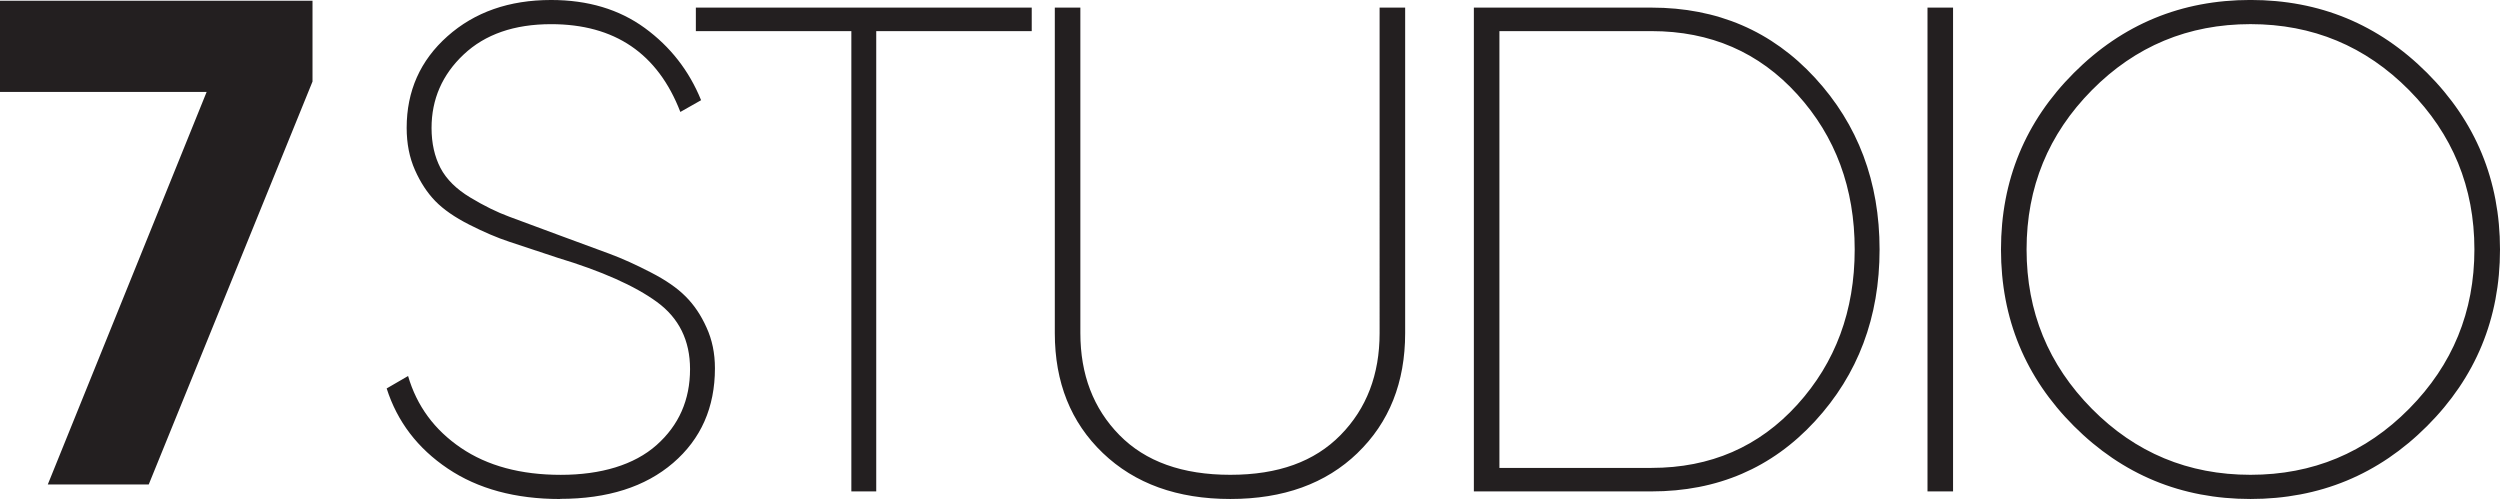 <?xml version="1.0" encoding="UTF-8"?>
<svg id="Layer_2" data-name="Layer 2" xmlns="http://www.w3.org/2000/svg" viewBox="0 0 706.29 140.97">
  <defs>
    <style>
      .cls-1 {
        fill: #231f20;
        fill-rule: evenodd;
      }
    </style>
  </defs>
  <g id="Layer_1-2" data-name="Layer 1">
    <path class="cls-1" d="m0,.2h88.29v22.84l-46.27,113.83H13.5L58.38,25.97H0V.2h0Zm158.25,140.78c-12.63,0-23.2-2.86-31.73-8.59-8.53-5.73-14.29-13.28-17.28-22.65l6.05-3.51c2.47,8.46,7.45,15.23,14.94,20.31,7.48,5.08,16.89,7.61,28.21,7.61s20.73-2.8,27.04-8.4c6.31-5.6,9.47-12.76,9.47-21.48,0-8.07-3.12-14.42-9.37-18.97-6.25-4.56-15.62-8.72-28.12-12.5-5.56-1.85-10.09-3.35-13.54-4.49-3.48-1.14-7.26-2.77-11.36-4.85-4.1-2.08-7.29-4.3-9.57-6.64-2.28-2.34-4.2-5.27-5.76-8.79-1.56-3.51-2.34-7.48-2.34-11.91,0-10.41,3.84-19.04,11.52-25.87,7.68-6.83,17.44-10.25,29.29-10.25,10.41,0,19.23,2.64,26.46,7.91,7.22,5.27,12.53,12.07,15.91,20.4l-5.86,3.32c-6.38-16.53-18.55-24.8-36.51-24.8-10.41,0-18.65,2.86-24.7,8.56-6.05,5.69-9.08,12.63-9.08,20.76,0,4.33.85,8.07,2.51,11.29,1.69,3.22,4.49,5.99,8.43,8.36,3.94,2.38,7.61,4.17,11.03,5.43,3.42,1.27,8.3,3.06,14.64,5.43,5.5,2.02,10.06,3.71,13.67,5.04,3.58,1.33,7.48,3.09,11.68,5.27,4.2,2.15,7.48,4.43,9.83,6.8,2.38,2.38,4.33,5.27,5.89,8.75,1.59,3.45,2.38,7.29,2.38,11.52,0,11.06-3.94,19.98-11.81,26.75-7.88,6.77-18.52,10.15-31.92,10.15h0ZM291.48,2.15h-94.89v6.64h43.93v130.04h7.03V8.79h43.93V2.15h0Zm92.04,125.84c-8.98,8.66-20.96,12.98-35.93,12.98s-26.98-4.33-36.02-12.98c-9.05-8.66-13.57-19.95-13.57-33.88V2.15h7.22v91.96c0,11.72,3.68,21.31,11.03,28.8s17.8,11.23,31.34,11.23,23.79-3.74,31.14-11.23c7.35-7.48,11.03-17.08,11.03-28.8V2.15h7.22v91.96c0,13.93-4.49,25.22-13.47,33.88h0ZM466.57,2.15c18.61,0,34.01,6.61,46.18,19.82,12.17,13.21,18.26,29.39,18.26,48.52s-6.09,35.31-18.26,48.52c-12.17,13.21-27.56,19.82-46.18,19.82h-50.18V2.15h50.18Zm0,130.04c16.66,0,30.39-5.96,41.2-17.87,10.8-11.91,16.21-26.52,16.21-43.83s-5.4-31.92-16.21-43.83c-10.8-11.91-24.54-17.87-41.2-17.87h-42.96v123.4h42.96ZM544.55,2.15h7.22v136.68h-7.22V2.15h0Zm141.14,118.22c-13.73,13.73-30.36,20.6-49.89,20.6s-36.15-6.87-49.89-20.6c-13.73-13.73-20.6-30.36-20.6-49.89s6.87-36.15,20.6-49.89c13.73-13.73,30.36-20.6,49.89-20.6s36.15,6.87,49.89,20.6c13.73,13.73,20.6,30.36,20.6,49.89s-6.87,36.15-20.6,49.89h0Zm-94.7-4.88c12.3,12.43,27.24,18.65,44.81,18.65s32.51-6.22,44.81-18.65c12.3-12.43,18.45-27.43,18.45-45.01s-6.15-32.57-18.45-45.01c-12.3-12.43-27.24-18.65-44.81-18.65s-32.51,6.22-44.81,18.65c-12.3,12.43-18.45,27.43-18.45,45.01s6.15,32.57,18.45,45.01Z"/>
  </g>
</svg>